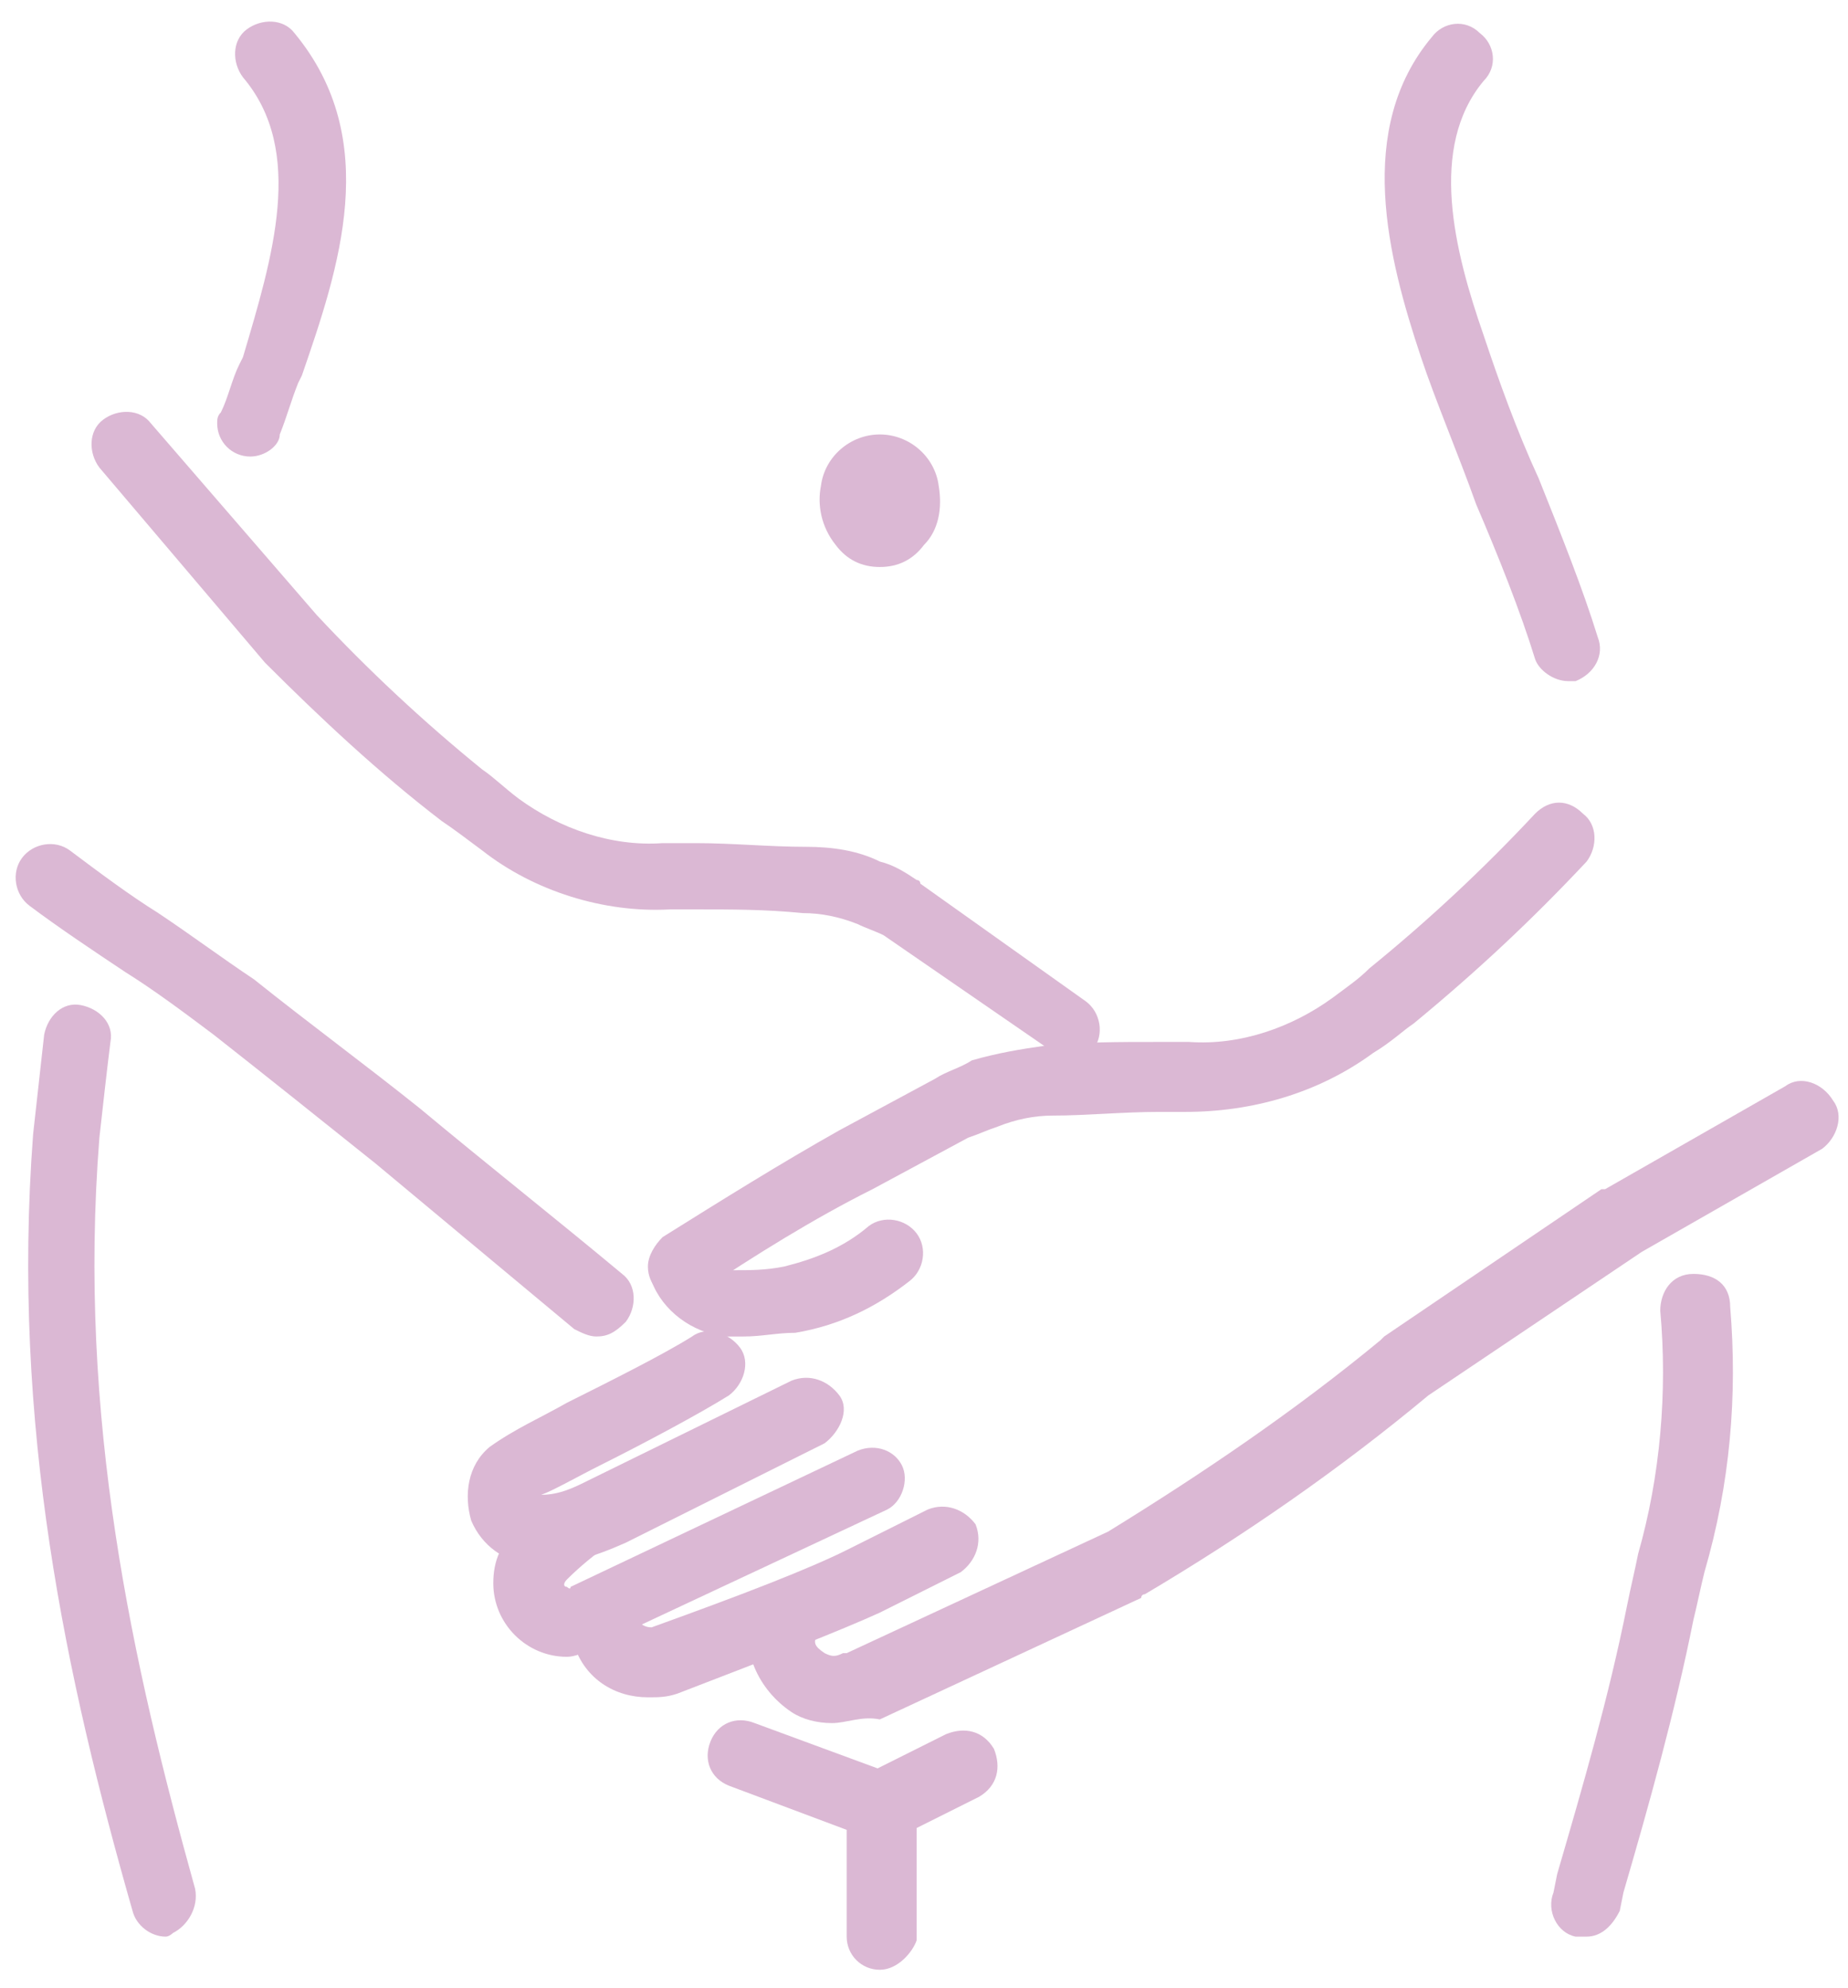 <?xml version="1.0" encoding="utf-8"?>
<!-- Generator: Adobe Illustrator 27.4.1, SVG Export Plug-In . SVG Version: 6.00 Build 0)  -->
<svg version="1.1" id="Layer_1" xmlns="http://www.w3.org/2000/svg" xmlns:xlink="http://www.w3.org/1999/xlink" x="0px" y="0px"
	 viewBox="0 0 50.2 54" style="enable-background:new 0 0 50.2 54;" xml:space="preserve">
<style type="text/css">
	.st0{fill:#DBB8D4;}
</style>
<g>
	<g>
		<path class="st0" d="M23.9,15.4c-0.5,0-0.9-0.2-1.2-0.6c-0.4-0.5-0.5-1.1-0.4-1.6c0.1-0.8,0.8-1.4,1.6-1.4h0
			c0.8,0,1.5,0.6,1.6,1.4c0.1,0.6,0,1.2-0.4,1.6C24.8,15.2,24.4,15.4,23.9,15.4L23.9,15.4z M23.7,13.6c0.1,0,0.1,0,0.2,0h0
			c0.1,0,0.1,0,0.2,0c-0.1,0-0.1,0-0.2,0C23.8,13.6,23.8,13.6,23.7,13.6z"/>
		<g>
			<path class="st0" d="M18.5,35.3c-0.5,0-0.9-0.4-0.9-0.9c0-0.3,0.2-0.6,0.4-0.8c1.6-1,3.2-2,4.8-2.9l2.6-1.4
				c0.3-0.2,0.7-0.3,1-0.5c0.7-0.2,1.3-0.3,2-0.4c1-0.1,2-0.1,3-0.1c0,0,0,0,0.1,0l0.8,0c1.4,0.1,2.8-0.4,3.9-1.2
				c0.4-0.3,0.7-0.5,1-0.8c1.6-1.3,3.1-2.7,4.5-4.2c0.4-0.4,0.9-0.4,1.3,0c0.4,0.3,0.4,0.9,0.1,1.3c-1.5,1.6-3,3-4.7,4.4
				c-0.3,0.2-0.6,0.5-1.1,0.8c-1.5,1.1-3.3,1.6-5.1,1.6l-0.7,0c-1,0-2,0.1-2.9,0.1c-0.5,0-1,0.1-1.5,0.3c-0.3,0.1-0.5,0.2-0.8,0.3
				l-2.6,1.4c-1.6,0.8-3.2,1.8-4.7,2.8C18.9,35.3,18.7,35.3,18.5,35.3z"/>
			<path class="st0" d="M20.2,36.3c-0.3,0-0.5,0-0.5,0c-0.9-0.1-1.7-0.7-2-1.5c-0.2-0.5,0-1,0.5-1.2s1,0,1.2,0.5
				c0.1,0.2,0.3,0.4,0.5,0.4l0,0c0.5,0,0.9,0,1.4-0.1c0.8-0.2,1.6-0.5,2.3-1.1c0.4-0.3,1-0.2,1.3,0.2c0.3,0.4,0.2,1-0.2,1.3l0,0
				c-0.9,0.7-1.9,1.2-3.1,1.4C21.1,36.2,20.7,36.3,20.2,36.3z"/>
			<path class="st0" d="M14.7,42.5c-0.1,0-0.2,0-0.3,0c-0.7-0.1-1.3-0.5-1.6-1.2c-0.2-0.7-0.1-1.5,0.5-2c0.7-0.5,1.4-0.8,2.1-1.2
				c1.2-0.6,2.6-1.3,3.4-1.8c0.4-0.3,1-0.1,1.3,0.3c0.3,0.4,0.1,1-0.3,1.3c-0.8,0.5-2.3,1.3-3.5,1.9c-0.6,0.3-1.3,0.7-1.6,0.8
				c0.5,0,0.9-0.2,1.3-0.4l5.5-2.7c0.5-0.2,1,0,1.3,0.4s0,1-0.4,1.3l0,0l-5.4,2.7C16.1,42.3,15.4,42.5,14.7,42.5z"/>
			<path class="st0" d="M15.4,45c-1.1,0-2-0.9-2-2c0-0.6,0.2-1.1,0.7-1.5c0.5-0.4,1-0.8,1-0.8c0.4-0.3,1-0.2,1.3,0.2s0.2,1-0.2,1.3
				c0,0,0,0,0,0c0,0-0.4,0.3-0.8,0.7c-0.1,0.1-0.1,0.2,0,0.2c0,0,0.1,0.1,0.1,0l7.8-3.7c0.5-0.2,1,0,1.2,0.4s0,1-0.4,1.2l0,0
				l-7.9,3.7c0,0-0.1,0-0.1,0C15.9,44.9,15.6,45,15.4,45z"/>
			<path class="st0" d="M17.6,46.1c-0.9,0-1.7-0.5-2-1.4c-0.2-0.5,0.1-1,0.5-1.2c0.5-0.2,1,0.1,1.2,0.5c0.1,0.1,0.2,0.2,0.4,0.2
				c2.5-0.9,4.3-1.6,5.3-2.1l2.2-1.1c0.5-0.2,1,0,1.3,0.4c0.2,0.5,0,1-0.4,1.3l0,0l-2.2,1.1c-1.1,0.5-2.9,1.2-5.5,2.2
				C18.1,46.1,17.9,46.1,17.6,46.1z"/>
			<path class="st0" d="M22.6,46.8c-0.4,0-0.8-0.1-1.1-0.3c-0.9-0.6-1.4-1.7-1.1-2.7c0.2-0.5,0.7-0.8,1.2-0.6
				c0.5,0.2,0.8,0.7,0.6,1.2c0,0,0,0,0,0c-0.1,0.2-0.1,0.3,0.2,0.5c0,0,0,0,0,0c0.2,0.1,0.3,0.1,0.5,0c0,0,0.1,0,0.1,0l7.1-3.3
				c2.6-1.6,5.1-3.3,7.4-5.2c0,0,0.1-0.1,0.1-0.1l5.9-4c0,0,0,0,0.1,0l4.9-2.8c0.4-0.3,1-0.1,1.3,0.4c0.3,0.4,0.1,1-0.3,1.3
				l-4.9,2.8l-5.8,3.9c-2.4,2-5,3.8-7.7,5.4c0,0-0.1,0-0.1,0.1l-7.1,3.3C23.4,46.6,23,46.8,22.6,46.8z"/>
		</g>
		<g>
			<path class="st0" d="M29,28.7c-0.2,0-0.4-0.1-0.5-0.2L24,25.4c-0.2-0.1-0.5-0.2-0.7-0.3c-0.5-0.2-1-0.3-1.5-0.3
				c-1-0.1-1.9-0.1-2.9-0.1l-0.7,0c-1.8,0.1-3.7-0.5-5.1-1.6c-0.4-0.3-0.8-0.6-1.1-0.8C10.3,21,8.7,19.5,7.2,18l-4.5-5.3
				c-0.3-0.4-0.3-1,0.1-1.3s1-0.3,1.3,0.1l4.5,5.2l0,0c1.4,1.5,2.9,2.9,4.5,4.2c0.3,0.2,0.6,0.5,1,0.8c1.1,0.8,2.5,1.3,3.9,1.2
				l0.8,0c0,0,0,0,0.1,0c1,0,2,0.1,3,0.1c0.7,0,1.4,0.1,2,0.4c0.4,0.1,0.7,0.3,1,0.5c0,0,0.1,0,0.1,0.1l4.5,3.2
				c0.4,0.3,0.5,0.9,0.2,1.3C29.6,28.6,29.3,28.7,29,28.7L29,28.7z"/>
			<path class="st0" d="M16.2,36.3c-0.2,0-0.4-0.1-0.6-0.2c-1.8-1.5-3.6-3-5.4-4.5c-1.5-1.2-3-2.4-4.4-3.5c-0.8-0.6-1.6-1.2-2.4-1.7
				c-0.9-0.6-1.8-1.2-2.6-1.8c-0.4-0.3-0.5-0.9-0.2-1.3c0.3-0.4,0.9-0.5,1.3-0.2c0.8,0.6,1.6,1.2,2.4,1.7C5.2,25.4,6,26,6.9,26.6
				c1.5,1.2,3,2.3,4.5,3.5c1.8,1.5,3.7,3,5.5,4.5c0.4,0.3,0.4,0.9,0.1,1.3C16.7,36.2,16.5,36.3,16.2,36.3z"/>
		</g>
		<path class="st0" d="M6.8,12.4c-0.5,0-0.9-0.4-0.9-0.9c0-0.1,0-0.2,0.1-0.3c0.2-0.4,0.3-0.9,0.5-1.3l0.1-0.2
			C7.4,7,8.3,4.1,6.6,2.1c-0.3-0.4-0.3-1,0.1-1.3c0.4-0.3,1-0.3,1.3,0.1l0,0c2.4,2.9,1.2,6.4,0.2,9.3l-0.1,0.2
			c-0.2,0.5-0.3,0.9-0.5,1.4C7.6,12.1,7.2,12.4,6.8,12.4z"/>
		<path class="st0" d="M4.5,52.6c-0.4,0-0.8-0.3-0.9-0.7c-1.8-6.3-3.3-13.2-2.7-21.1C1,29.9,1.1,29,1.2,28.1c0.1-0.5,0.5-0.9,1-0.8
			s0.9,0.5,0.8,1l0,0c-0.1,0.8-0.2,1.7-0.3,2.6c-0.6,7.6,0.9,14.3,2.6,20.4c0.1,0.5-0.2,1-0.6,1.2C4.7,52.5,4.6,52.6,4.5,52.6z"/>
		<path class="st0" d="M43.1,52.6c-0.1,0-0.2,0-0.3,0c-0.5-0.1-0.8-0.7-0.6-1.2l0.1-0.5c0.7-2.4,1.4-4.8,1.9-7.3
			c0.1-0.5,0.2-0.9,0.3-1.4c0.6-2.1,0.8-4.4,0.6-6.6c0-0.5,0.3-1,0.9-1s1,0.3,1,0.9l0,0c0.2,2.4,0,4.8-0.7,7.2
			c-0.1,0.4-0.2,0.9-0.3,1.3c-0.5,2.5-1.2,5-1.9,7.4L44,51.9C43.8,52.3,43.5,52.6,43.1,52.6z"/>
		<path class="st0" d="M42.6,18.5c-0.4,0-0.8-0.3-0.9-0.6c-0.4-1.3-1-2.8-1.6-4.2c-0.5-1.4-1.1-2.8-1.5-4c-0.9-2.7-1.8-6.2,0.3-8.7
			c0.3-0.4,0.9-0.5,1.3-0.1c0.4,0.3,0.5,0.9,0.1,1.3c0,0,0,0,0,0c-1.5,1.8-0.8,4.6,0,6.9c0.4,1.2,0.9,2.6,1.5,3.9
			c0.6,1.5,1.2,3,1.6,4.3c0.2,0.5-0.1,1-0.6,1.2l0,0C42.8,18.5,42.7,18.5,42.6,18.5z"/>
		<path class="st0" d="M23.9,53.5c-0.5,0-0.9-0.4-0.9-0.9v-2.9l-3.2-1.2c-0.5-0.2-0.7-0.7-0.5-1.2c0.2-0.5,0.7-0.7,1.2-0.5l3.8,1.4
			c0.4,0.1,0.6,0.5,0.6,0.9v3.6C24.8,53,24.4,53.5,23.9,53.5z"/>
		<path class="st0" d="M23.9,49.9c-0.5,0-0.9-0.4-0.9-0.9c0-0.4,0.2-0.7,0.5-0.8l2.2-1.1c0.5-0.2,1-0.1,1.3,0.4
			c0.2,0.5,0.1,1-0.4,1.3l0,0l-2.2,1.1C24.2,49.9,24,49.9,23.9,49.9z"/>
	</g>
</g>
</svg>
